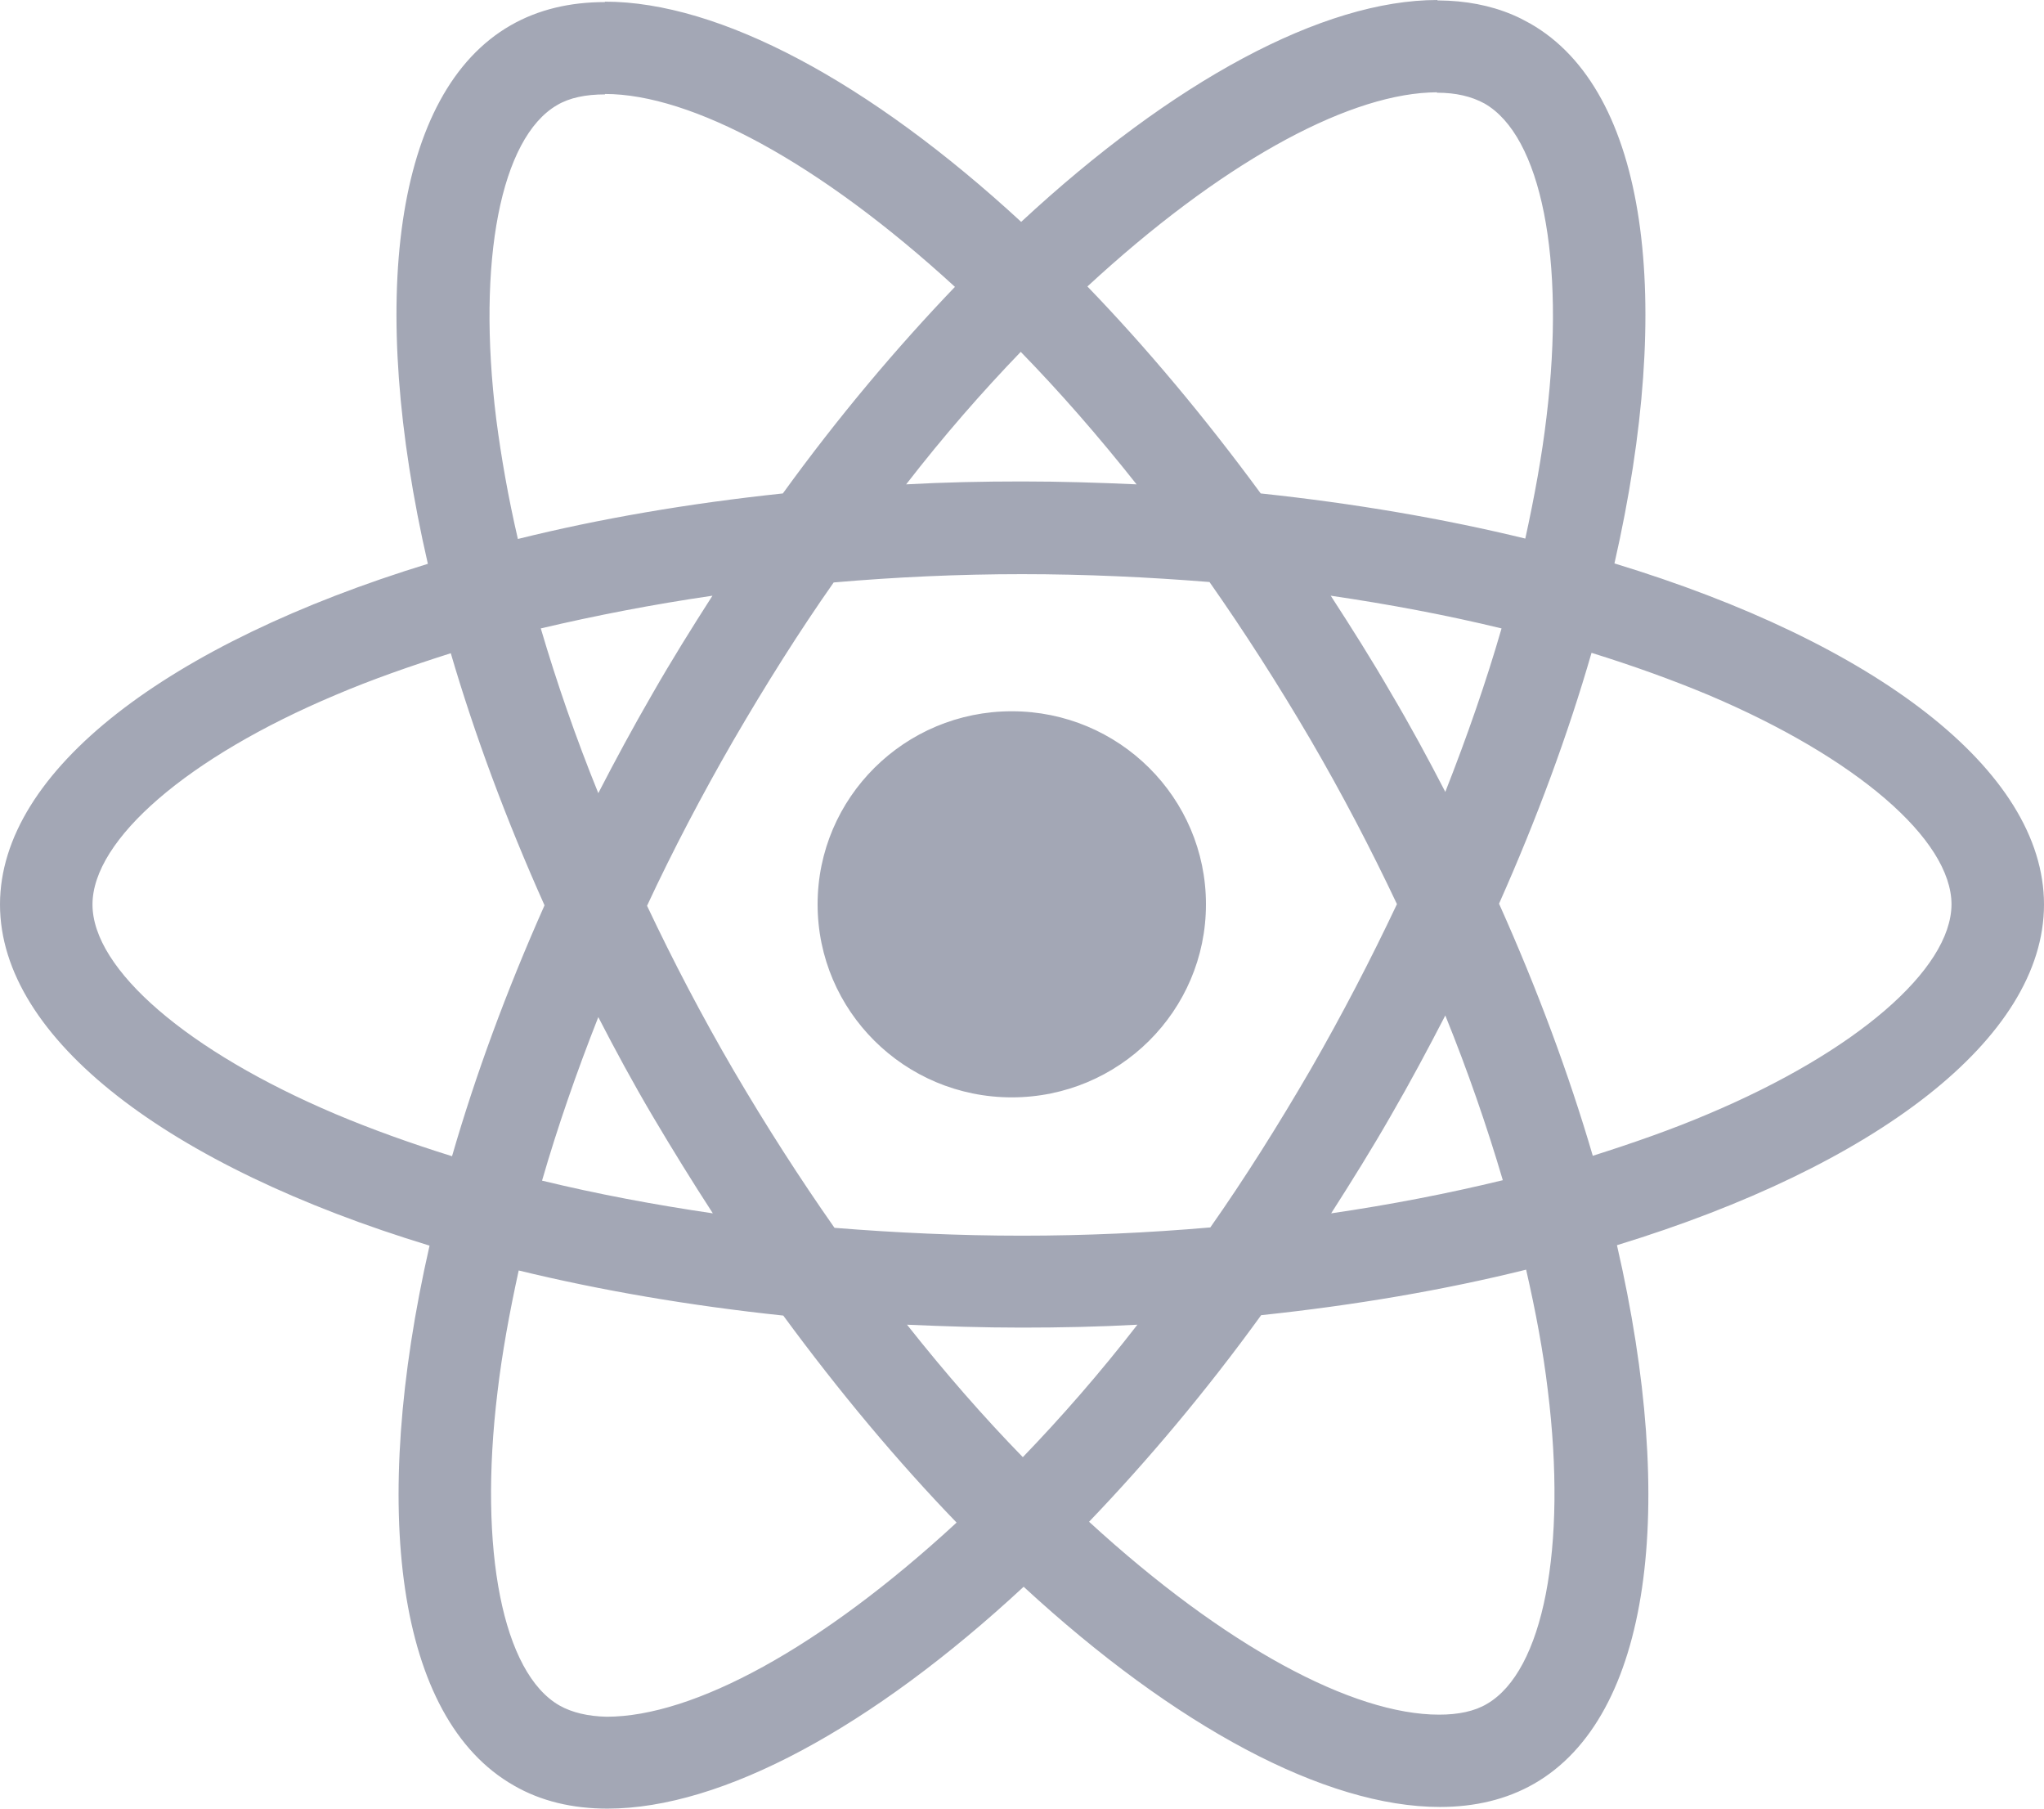 <?xml version="1.0" encoding="UTF-8"?>
<svg width="52px" height="46px" viewBox="0 0 52 46" version="1.1" xmlns="http://www.w3.org/2000/svg" xmlns:xlink="http://www.w3.org/1999/xlink">
    <!-- Generator: Sketch 60 (88103) - https://sketch.com -->
    <title>React</title>
    <desc>Created with Sketch.</desc>
    <g id="Screens" stroke="none" stroke-width="1" fill="none" fill-rule="evenodd" fill-opacity="0.4">
        <g id="Screens-/-Homepage" transform="translate(-432, -2392)" fill="#1B2448" fill-rule="nonzero">
            <g id="Integrations" transform="translate(432, 2291)">
                <g id="Stacked-Group" transform="translate(0, 97)">
                    <path d="M36.567,4 L36.567,4.01 L36.847,4.018 C37.518,4.051 38.142,4.2 38.697,4.475 L38.931,4.6 C41.92,6.306 42.598,11.633 41.072,18.33 C47.686,20.341 52,23.583 52,27.005 C52,30.417 47.707,33.659 41.136,35.67 C42.673,42.346 42.005,47.663 39.026,49.368 C38.327,49.768 37.521,49.958 36.631,49.958 C33.716,49.958 29.901,47.915 26.042,44.357 C22.184,47.936 18.369,50 15.454,50 C14.563,50 13.758,49.81 13.069,49.41 C10.08,47.705 9.402,42.377 10.928,35.681 C4.314,33.67 -4.36983782e-13,30.427 -4.36983782e-13,27.005 C-4.36983782e-13,23.594 4.293,20.362 10.885,18.34 C9.349,11.665 10.016,6.348 12.995,4.642 C13.694,4.242 14.5,4.053 15.39,4.053 L15.39,4.053 L15.39,4.042 C18.305,4.042 22.121,6.085 25.979,9.643 C29.837,6.064 33.653,4 36.567,4 L36.567,4 Z M13.196,36.313 C12.963,37.376 12.772,38.418 12.656,39.408 C12.168,43.43 12.793,46.557 14.235,47.378 C14.553,47.557 14.956,47.652 15.433,47.663 C17.637,47.663 20.881,45.915 24.336,42.725 C22.841,41.177 21.358,39.408 19.927,37.46 C17.542,37.208 15.274,36.818 13.196,36.313 Z M38.825,36.292 C36.748,36.808 34.479,37.197 32.084,37.45 C30.674,39.398 29.19,41.156 27.706,42.704 C31.162,45.873 34.416,47.61 36.61,47.61 C37.097,47.61 37.511,47.526 37.829,47.336 C39.26,46.504 39.874,43.377 39.376,39.355 C39.26,38.376 39.069,37.355 38.825,36.292 Z M28.936,37.692 C27.971,37.745 26.986,37.766 25.989,37.766 C25.004,37.766 24.029,37.734 23.075,37.692 C24.05,38.924 25.035,40.05 26.021,41.061 C26.996,40.05 27.982,38.924 28.936,37.692 Z M26,18.603 C24.389,18.603 22.788,18.677 21.209,18.814 C20.329,20.067 19.481,21.415 18.655,22.836 C17.86,24.215 17.118,25.626 16.461,27.037 C17.128,28.448 17.86,29.848 18.665,31.227 C19.492,32.638 20.351,33.975 21.23,35.228 C22.799,35.355 24.4,35.428 26,35.428 C27.611,35.428 29.212,35.355 30.791,35.218 C31.671,33.965 32.519,32.617 33.345,31.196 C34.14,29.816 34.872,28.406 35.539,26.995 C34.872,25.584 34.14,24.184 33.335,22.804 C32.508,21.393 31.649,20.056 30.77,18.803 C29.201,18.677 27.6,18.603 26,18.603 Z M36.769,29.827 C36.334,30.669 35.879,31.522 35.391,32.364 C34.903,33.217 34.384,34.049 33.865,34.86 C35.38,34.639 36.843,34.354 38.232,34.017 C37.829,32.649 37.341,31.238 36.769,29.827 Z M15.221,29.869 C14.669,31.269 14.182,32.67 13.79,34.028 C15.178,34.365 16.63,34.639 18.135,34.86 C17.616,34.06 17.107,33.238 16.609,32.396 C16.111,31.554 15.655,30.711 15.221,29.869 Z M11.468,20.614 C10.44,20.941 9.444,21.288 8.532,21.678 C4.78,23.257 2.353,25.352 2.353,27.005 C2.353,28.658 4.78,30.743 8.532,32.333 C9.455,32.722 10.451,33.08 11.5,33.407 C12.094,31.354 12.878,29.216 13.853,27.026 C12.868,24.826 12.073,22.678 11.468,20.614 Z M40.489,20.604 C39.896,22.657 39.111,24.794 38.136,26.984 C39.122,29.185 39.917,31.333 40.521,33.396 C41.549,33.07 42.545,32.722 43.457,32.333 C47.209,30.753 49.636,28.658 49.647,27.005 C49.647,25.352 47.22,23.268 43.468,21.678 C42.535,21.288 41.539,20.93 40.489,20.604 Z M25.74,22.09 C28.468,22.09 30.68,24.288 30.68,27 C30.68,29.712 28.468,31.91 25.74,31.91 C23.012,31.91 20.8,29.712 20.8,27 C20.8,24.288 23.012,22.09 25.74,22.09 Z M18.125,19.151 C16.609,19.372 15.146,19.656 13.758,19.983 C14.161,21.351 14.648,22.762 15.221,24.173 C15.655,23.331 16.111,22.488 16.598,21.646 C17.086,20.793 17.605,19.962 18.125,19.151 Z M33.854,19.151 C34.373,19.951 34.893,20.772 35.38,21.615 C35.879,22.457 36.334,23.299 36.769,24.141 C37.32,22.741 37.808,21.341 38.2,19.983 C36.811,19.646 35.359,19.372 33.854,19.151 Z M15.39,6.39 L15.39,6.401 C14.903,6.401 14.489,6.485 14.171,6.674 C12.74,7.506 12.126,10.633 12.624,14.655 C12.751,15.634 12.931,16.656 13.175,17.708 C15.252,17.192 17.521,16.803 19.916,16.55 C21.326,14.602 22.81,12.844 24.294,11.296 C20.838,8.127 17.584,6.39 15.39,6.39 L15.39,6.39 Z M36.556,6.347 L36.358,6.353 C34.16,6.459 31.011,8.195 27.664,11.286 C29.159,12.834 30.642,14.602 32.073,16.55 C34.458,16.803 36.726,17.192 38.804,17.698 C39.037,16.634 39.228,15.592 39.344,14.602 C39.832,10.58 39.207,7.453 37.765,6.632 C37.437,6.453 37.044,6.358 36.557,6.358 L36.557,6.358 L36.556,6.347 Z M25.968,12.949 C24.993,13.96 24.007,15.087 23.053,16.319 C24.018,16.266 25.004,16.245 26,16.245 C26.986,16.245 27.961,16.276 28.915,16.319 C27.94,15.087 26.954,13.96 25.968,12.949 Z" id="React"></path>
                </g>
            </g>
        </g>
    </g>
</svg>